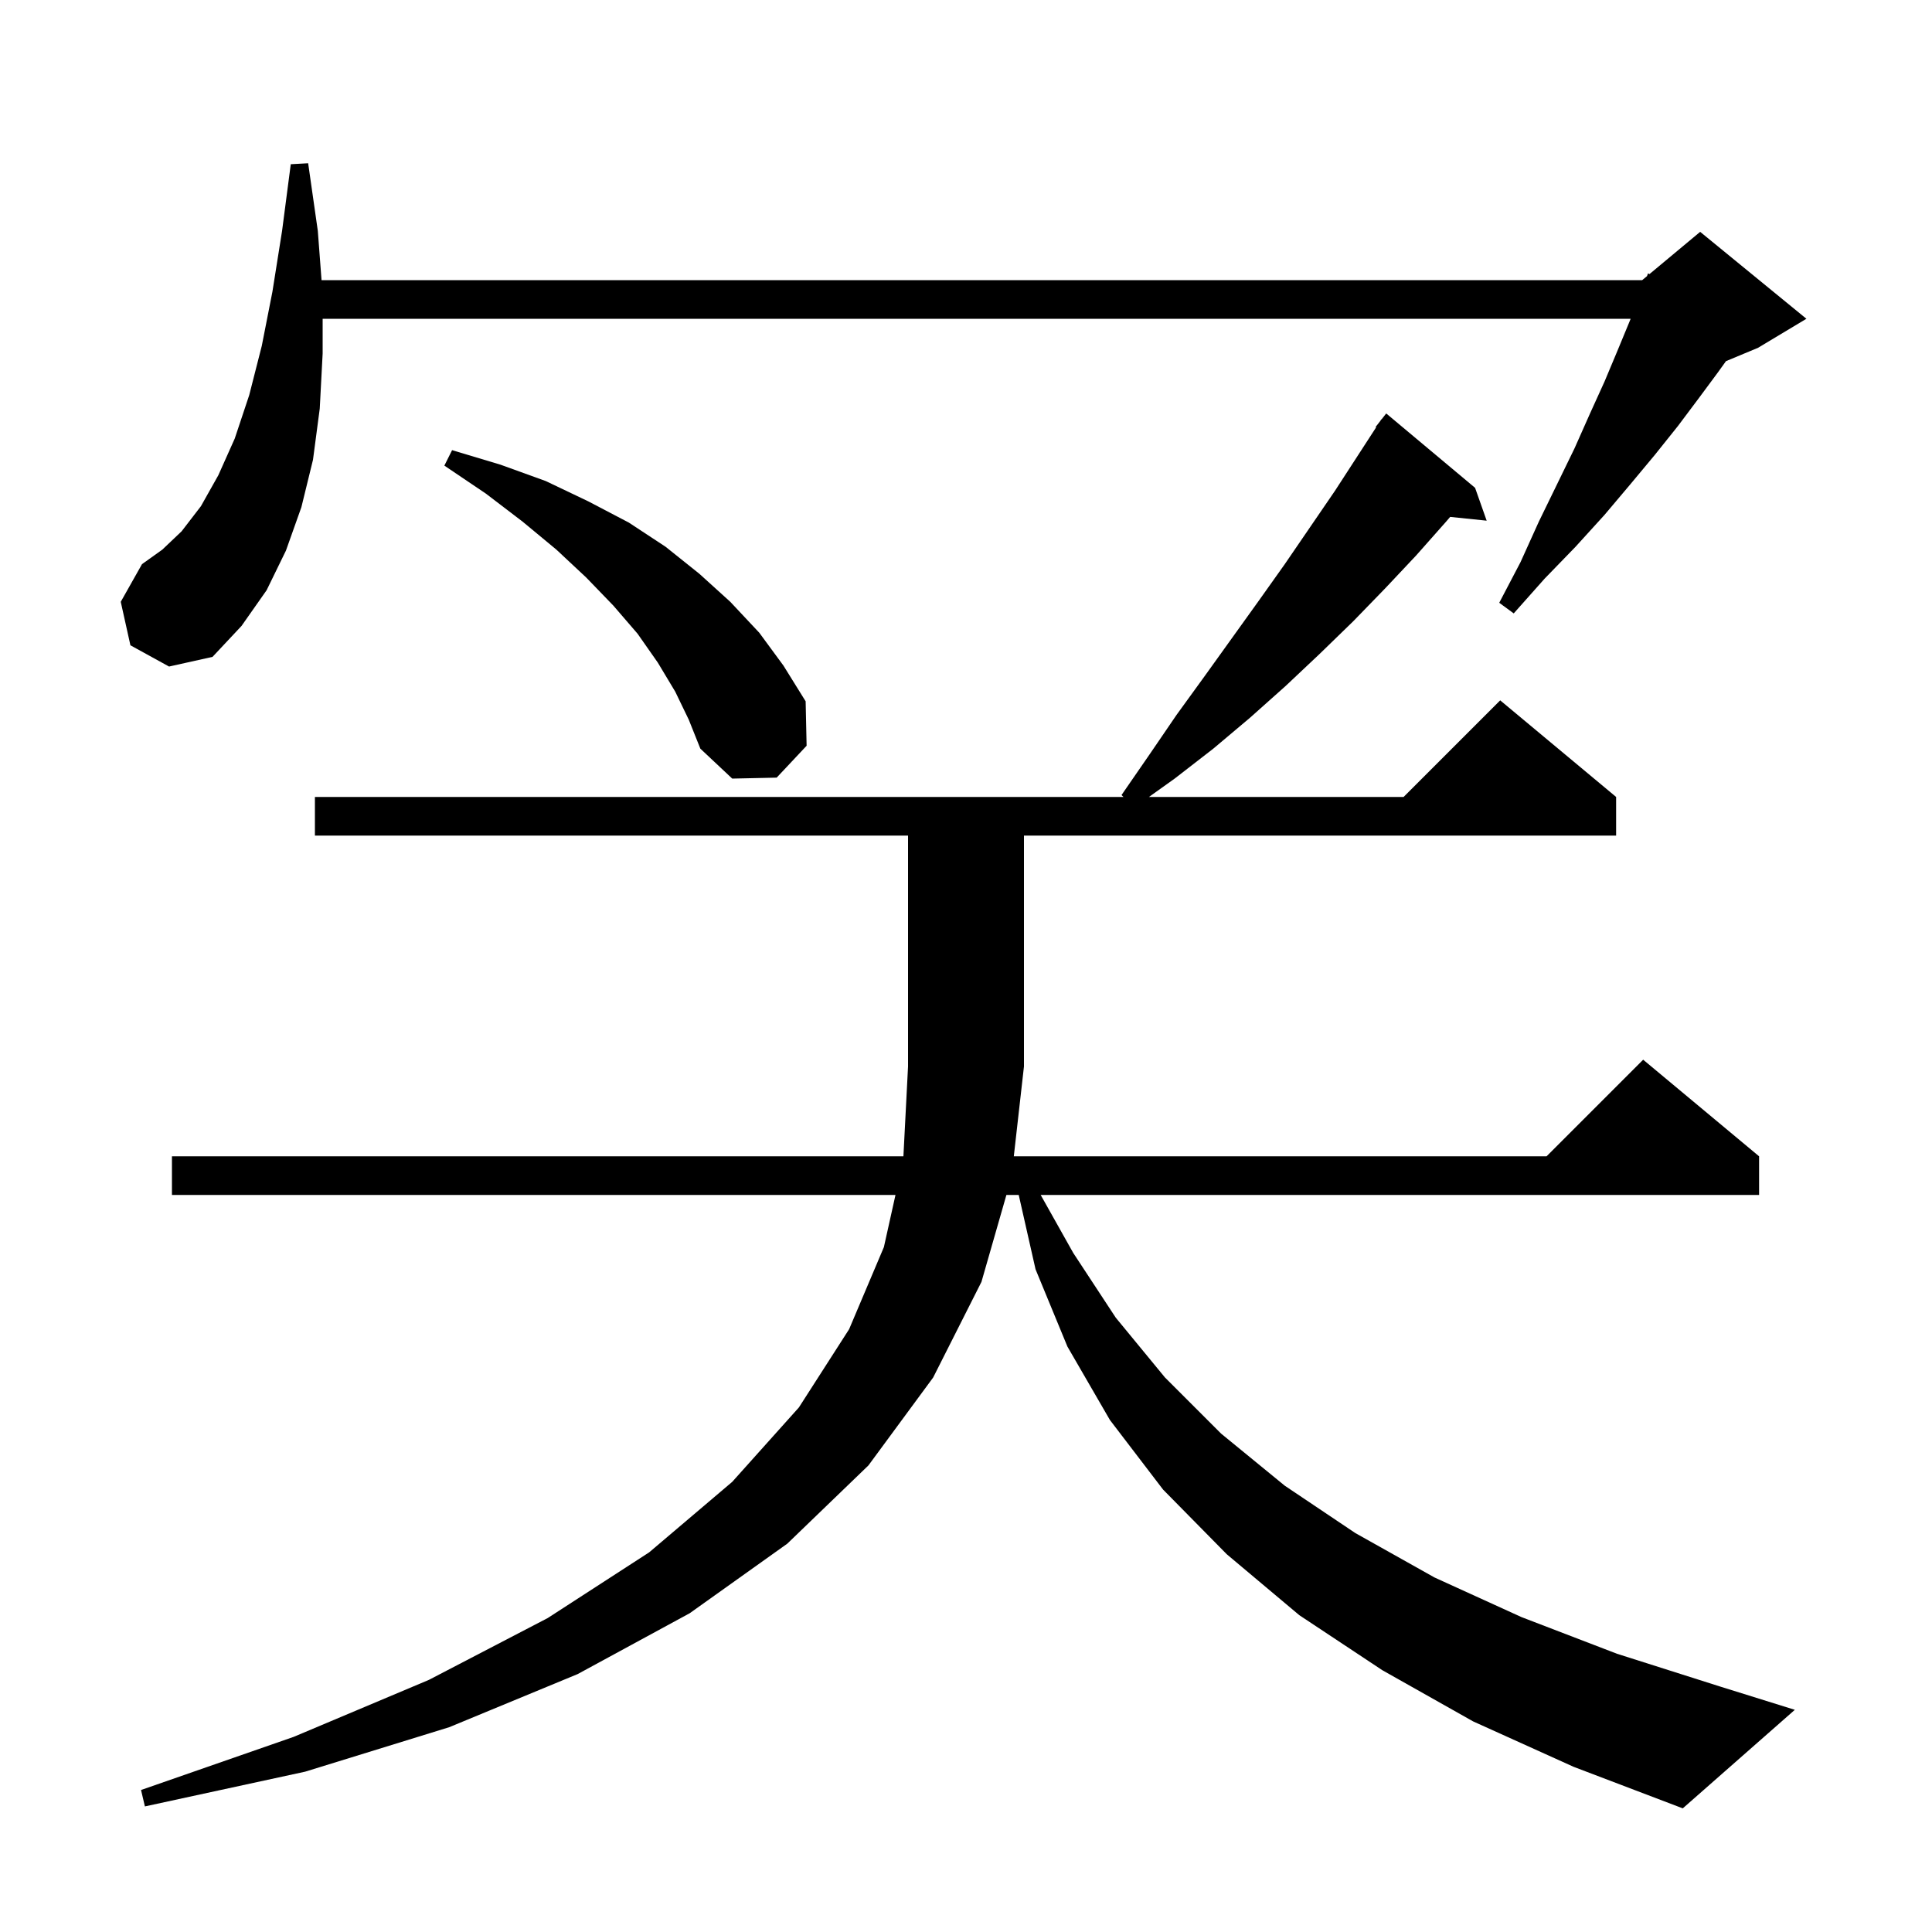 <svg xmlns="http://www.w3.org/2000/svg" xmlns:xlink="http://www.w3.org/1999/xlink" version="1.1" baseProfile="full" viewBox="0 0 200 200" width="200" height="200"><g fill="currentColor"><path d="M 152.5 178.2 L 143.1 172.9 L 134.5 167.2 L 127.0 160.9 L 120.4 154.2 L 114.9 147.0 L 110.5 139.4 L 107.2 131.4 L 105.458 123.7 L 104.183 123.7 L 101.6 132.7 L 96.6 142.6 L 89.9 151.7 L 81.5 159.8 L 71.4 167.0 L 59.8 173.3 L 46.5 178.8 L 31.6 183.4 L 15.0 187.0 L 14.6 185.3 L 30.4 179.8 L 44.4 173.9 L 56.7 167.5 L 67.2 160.7 L 75.8 153.4 L 82.7 145.7 L 87.9 137.6 L 91.5 129.1 L 92.7 123.7 L 17.8 123.7 L 17.8 119.7 L 93.521 119.7 L 94.0 110.4 L 94.0 86.5 L 32.6 86.5 L 32.6 82.5 L 116.3 82.5 L 116.1 82.3 L 119.0 78.1 L 121.8 74.0 L 124.7 70.0 L 130.3 62.2 L 133.0 58.4 L 138.2 50.8 L 142.458 44.236 L 142.4 44.2 L 142.865 43.608 L 143.0 43.4 L 143.018 43.413 L 143.5 42.8 L 152.7 50.5 L 153.9 53.9 L 150.121 53.509 L 149.7 54.0 L 146.6 57.5 L 143.4 60.9 L 140.1 64.3 L 136.6 67.7 L 133.1 71.0 L 129.4 74.3 L 125.6 77.5 L 121.6 80.6 L 118.94 82.5 L 145.3 82.5 L 155.3 72.5 L 167.3 82.5 L 167.3 86.5 L 106.0 86.5 L 106.0 110.4 L 104.949 119.7 L 160.1 119.7 L 170.1 109.7 L 182.1 119.7 L 182.1 123.7 L 107.73 123.7 L 111.1 129.7 L 115.5 136.4 L 120.6 142.6 L 126.4 148.4 L 133.0 153.8 L 140.3 158.7 L 148.5 163.3 L 157.5 167.4 L 167.4 171.2 L 178.1 174.6 L 185.8 177.0 L 174.2 187.2 L 162.9 182.9 Z M 69.9 71.6 L 68.1 68.6 L 66.0 65.6 L 63.5 62.7 L 60.7 59.8 L 57.6 56.9 L 54.1 54.0 L 50.3 51.1 L 46.0 48.2 L 46.8 46.6 L 51.8 48.1 L 56.5 49.8 L 60.9 51.9 L 65.1 54.1 L 68.9 56.6 L 72.4 59.4 L 75.6 62.3 L 78.6 65.5 L 81.1 68.9 L 83.4 72.6 L 83.5 77.2 L 80.4 80.5 L 75.8 80.6 L 72.5 77.5 L 71.3 74.5 Z M 13.5 66.8 L 12.5 62.3 L 14.7 58.4 L 16.8 56.9 L 18.8 55.0 L 20.8 52.4 L 22.6 49.2 L 24.3 45.4 L 25.8 40.9 L 27.1 35.8 L 28.2 30.2 L 29.2 23.9 L 30.1 17.0 L 31.9 16.9 L 32.9 23.9 L 33.286 29.0 L 170.0 29.0 L 170.497 28.586 L 170.6 28.3 L 170.751 28.375 L 176.0 24.0 L 187.0 33.0 L 182.0 36.0 L 178.674 37.386 L 177.8 38.6 L 175.8 41.3 L 173.7 44.1 L 171.3 47.1 L 168.8 50.1 L 166.1 53.3 L 163.1 56.6 L 159.9 59.9 L 156.7 63.5 L 155.2 62.4 L 157.4 58.2 L 159.3 54.0 L 161.2 50.1 L 163.0 46.4 L 164.6 42.8 L 166.1 39.5 L 167.4 36.4 L 168.6 33.5 L 168.804 33.0 L 33.4 33.0 L 33.4 36.6 L 33.1 42.3 L 32.4 47.6 L 31.2 52.5 L 29.6 57.0 L 27.6 61.1 L 25.0 64.8 L 22.0 68.0 L 17.5 69.0 Z "/></g></svg>